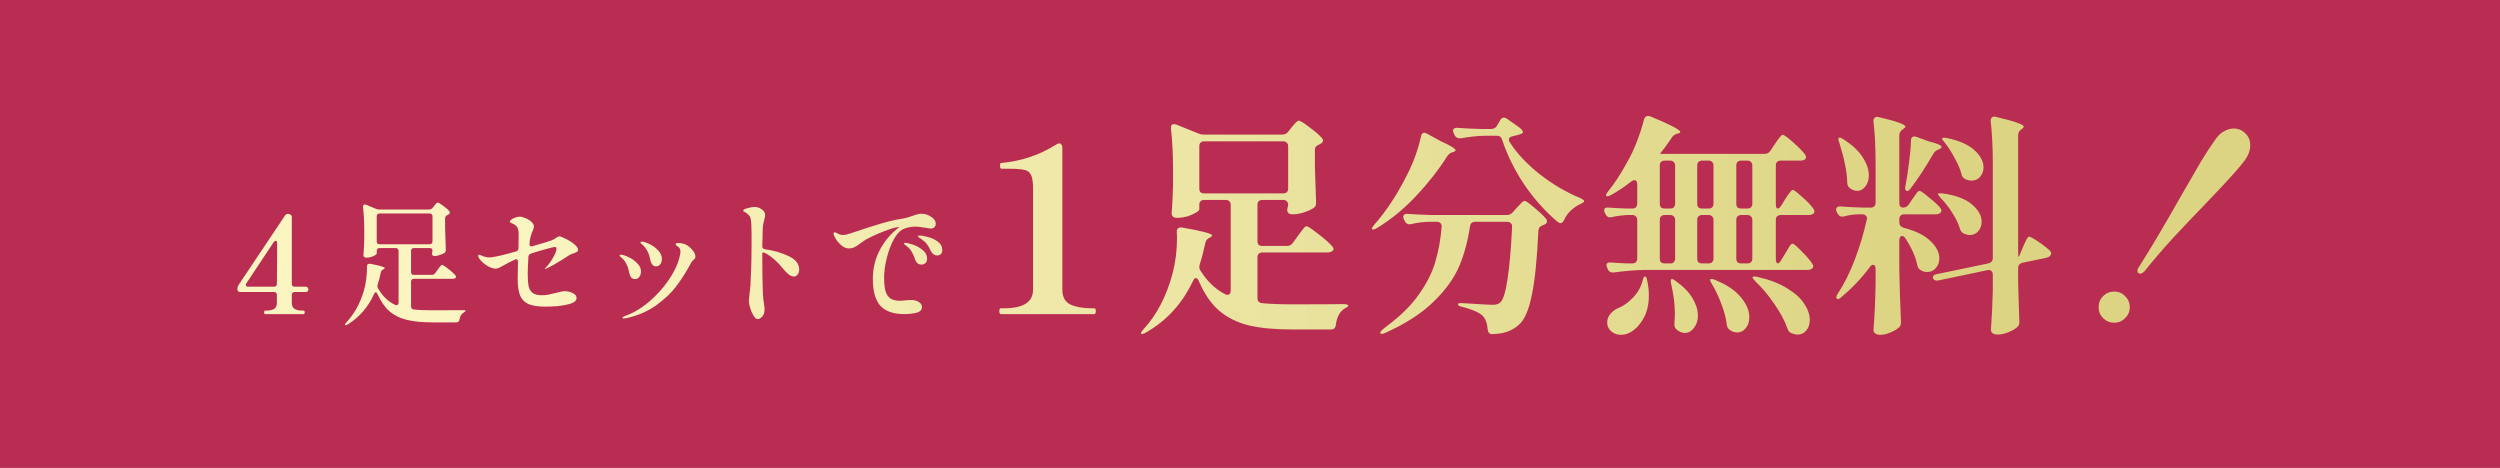 <svg xmlns="http://www.w3.org/2000/svg" fill="none" viewBox="0 0 390 73" height="73" width="390">
<rect fill="#B92D52" height="73" width="390"></rect>
<path fill="url(#paint0_linear_273_2457)" d="M47.66 44.725C47.802 44.725 47.907 44.761 47.978 44.831C48.063 44.902 48.105 45 48.105 45.127C48.105 45.41 47.957 45.551 47.66 45.551H45.967C45.826 45.551 45.714 45.593 45.629 45.678C45.558 45.748 45.523 45.854 45.523 45.995V47.201C45.523 47.695 45.671 48.027 45.967 48.196C46.264 48.365 46.645 48.45 47.11 48.45H47.343C47.47 48.45 47.533 48.542 47.533 48.725C47.533 48.908 47.47 49 47.343 49H41.375C41.262 49 41.206 48.908 41.206 48.725C41.206 48.542 41.262 48.45 41.375 48.45H41.629C42.081 48.45 42.454 48.365 42.751 48.196C43.047 48.027 43.195 47.695 43.195 47.201V45.995C43.195 45.854 43.153 45.748 43.068 45.678C42.998 45.593 42.892 45.551 42.751 45.551H37.481C37.34 45.551 37.227 45.515 37.143 45.445C37.072 45.36 37.037 45.254 37.037 45.127V45.022C37.037 44.838 37.093 44.655 37.206 44.471L44.465 33.615C44.62 33.403 44.81 33.325 45.036 33.382L45.121 33.403C45.389 33.474 45.523 33.636 45.523 33.89V44.281C45.523 44.422 45.558 44.535 45.629 44.619C45.714 44.69 45.826 44.725 45.967 44.725H47.66ZM43.237 37.953C43.237 37.699 43.153 37.572 42.983 37.572C42.885 37.572 42.786 37.643 42.687 37.784L38.434 44.196C38.377 44.267 38.349 44.351 38.349 44.45C38.349 44.633 38.476 44.725 38.73 44.725H42.751C42.892 44.725 42.998 44.69 43.068 44.619C43.153 44.535 43.195 44.422 43.195 44.281L43.237 37.953Z"></path>
<path fill="url(#paint1_linear_273_2457)" d="M67.363 42.884C67.589 42.884 67.765 42.792 67.892 42.609L68.252 42.101C68.308 42.016 68.393 41.904 68.506 41.762C68.619 41.607 68.71 41.494 68.781 41.424C68.852 41.353 68.915 41.318 68.971 41.318C69.084 41.318 69.402 41.523 69.924 41.932C70.446 42.341 70.813 42.672 71.024 42.926C71.095 43.025 71.13 43.11 71.13 43.18C71.13 43.251 71.095 43.321 71.024 43.392C70.911 43.462 70.763 43.498 70.58 43.498H64.57C64.428 43.498 64.316 43.54 64.231 43.625C64.16 43.695 64.125 43.801 64.125 43.942V47.794C64.125 48.076 64.259 48.238 64.527 48.281C65.261 48.365 66.277 48.407 67.575 48.407C69.733 48.407 71.271 48.401 72.188 48.386H72.336C72.534 48.386 72.633 48.422 72.633 48.492C72.633 48.535 72.583 48.591 72.484 48.661C72.4 48.718 72.336 48.76 72.294 48.788C71.955 49 71.751 49.36 71.68 49.868C71.61 50.15 71.454 50.291 71.215 50.291H67.469C65.889 50.291 64.57 50.164 63.511 49.91C62.453 49.67 61.543 49.226 60.781 48.577C60.034 47.928 59.399 47.018 58.877 45.847C58.792 45.678 58.707 45.593 58.623 45.593C58.524 45.593 58.439 45.678 58.369 45.847C57.438 47.893 56.076 49.473 54.284 50.587C54.045 50.742 53.896 50.778 53.84 50.693C53.826 50.679 53.819 50.658 53.819 50.63C53.819 50.545 53.896 50.425 54.052 50.27C55.265 48.986 56.168 47.349 56.761 45.36C56.916 44.838 57.036 44.26 57.12 43.625C57.205 42.99 57.247 42.39 57.247 41.826V41.551C57.247 41.24 57.416 41.106 57.755 41.149C59.265 41.431 60.02 41.657 60.02 41.826C60.02 41.868 59.963 41.925 59.85 41.995L59.766 42.038C59.568 42.136 59.448 42.291 59.406 42.503C59.265 43.223 59.102 43.836 58.919 44.344C58.891 44.485 58.877 44.577 58.877 44.619C58.877 44.732 58.905 44.845 58.961 44.958C59.639 46.171 60.535 47.039 61.649 47.561C61.706 47.589 61.776 47.603 61.861 47.603C61.959 47.603 62.037 47.568 62.093 47.498C62.15 47.413 62.178 47.314 62.178 47.201V39.138C62.178 38.997 62.136 38.891 62.051 38.821C61.981 38.736 61.875 38.694 61.734 38.694H59.215C59.074 38.694 58.961 38.736 58.877 38.821C58.806 38.891 58.771 38.997 58.771 39.138V39.54C58.771 39.653 58.587 39.794 58.221 39.964C57.854 40.119 57.494 40.196 57.141 40.196C56.986 40.196 56.873 40.154 56.803 40.069C56.732 39.985 56.697 39.886 56.697 39.773C56.753 39.152 56.796 38.362 56.824 37.403V36.006C56.824 34.652 56.761 33.424 56.633 32.324V32.239C56.633 32.013 56.725 31.901 56.909 31.901C56.993 31.901 57.064 31.915 57.12 31.943L58.644 32.578C58.799 32.648 58.975 32.684 59.173 32.684H66.94C67.165 32.684 67.349 32.599 67.49 32.43L67.702 32.154C67.744 32.112 67.807 32.035 67.892 31.922C67.977 31.809 68.047 31.731 68.104 31.689C68.174 31.633 68.238 31.604 68.294 31.604C68.407 31.604 68.682 31.767 69.12 32.091C69.557 32.401 69.881 32.684 70.093 32.938C70.15 32.994 70.178 33.065 70.178 33.149C70.178 33.248 70.121 33.34 70.008 33.424L69.797 33.551C69.557 33.664 69.437 33.826 69.437 34.038V35.562C69.479 37.043 69.515 38.165 69.543 38.927V39.032C69.543 39.23 69.472 39.371 69.331 39.456C69.134 39.583 68.88 39.696 68.569 39.794C68.273 39.893 68.012 39.942 67.786 39.942C67.631 39.942 67.518 39.886 67.448 39.773C67.405 39.703 67.384 39.639 67.384 39.583C67.384 39.526 67.398 39.442 67.427 39.329L67.469 39.117C67.469 38.835 67.321 38.694 67.024 38.694H64.57C64.428 38.694 64.316 38.736 64.231 38.821C64.16 38.891 64.125 38.997 64.125 39.138V42.44C64.125 42.581 64.16 42.694 64.231 42.778C64.316 42.849 64.428 42.884 64.57 42.884H67.363ZM59.215 33.297C59.074 33.297 58.961 33.34 58.877 33.424C58.806 33.495 58.771 33.601 58.771 33.742V37.657C58.771 37.798 58.806 37.911 58.877 37.995C58.961 38.066 59.074 38.101 59.215 38.101H67.024C67.165 38.101 67.271 38.066 67.342 37.995C67.427 37.911 67.469 37.798 67.469 37.657V33.742C67.469 33.601 67.427 33.495 67.342 33.424C67.271 33.34 67.165 33.297 67.024 33.297H59.215Z"></path>
<path fill="url(#paint2_linear_273_2457)" d="M85.013 41.932C85.013 41.889 85.083 41.798 85.224 41.657C85.591 41.276 85.944 40.782 86.283 40.175C86.635 39.569 86.812 39.117 86.812 38.821C86.812 38.623 86.727 38.525 86.558 38.525C86.431 38.525 85.986 38.63 85.224 38.842C84.463 39.039 83.658 39.279 82.812 39.562C82.586 39.632 82.459 39.801 82.431 40.069C82.36 41.24 82.325 42.136 82.325 42.757C82.325 43.533 82.367 44.147 82.452 44.598C82.537 45.036 82.734 45.388 83.045 45.656C83.369 45.924 83.863 46.059 84.526 46.059C84.865 46.059 85.189 46.03 85.499 45.974C85.824 45.903 86.254 45.804 86.79 45.678C87.397 45.508 87.827 45.424 88.081 45.424C88.533 45.424 88.956 45.522 89.351 45.72C89.746 45.917 89.944 46.171 89.944 46.482C89.944 46.947 89.499 47.279 88.611 47.476C88.215 47.589 87.686 47.681 87.023 47.752C86.36 47.808 85.704 47.836 85.055 47.836C83.898 47.836 83.009 47.695 82.389 47.413C81.782 47.117 81.359 46.665 81.119 46.059C80.879 45.452 80.759 44.605 80.759 43.519C80.759 42.997 80.773 42.115 80.801 40.874V40.81C80.801 40.655 80.759 40.549 80.674 40.493C80.604 40.422 80.512 40.415 80.399 40.471L79.976 40.662C79.581 40.845 79.172 41.057 78.749 41.297C78.354 41.523 78.05 41.685 77.839 41.784C77.641 41.868 77.465 41.911 77.309 41.911C76.985 41.911 76.604 41.791 76.167 41.551C75.743 41.311 75.377 41.029 75.066 40.704C74.756 40.38 74.601 40.105 74.601 39.879C74.601 39.78 74.643 39.731 74.728 39.731C74.77 39.731 74.841 39.752 74.939 39.794C75.038 39.837 75.123 39.872 75.193 39.9C75.546 40.069 75.941 40.154 76.378 40.154C76.66 40.154 77.211 40.062 78.029 39.879C78.862 39.681 79.687 39.463 80.505 39.223C80.731 39.166 80.858 39.004 80.886 38.736C80.9 38.101 80.907 37.276 80.907 36.26C80.879 35.964 80.823 35.724 80.738 35.541C80.653 35.357 80.484 35.181 80.23 35.011C80.117 34.941 79.997 34.885 79.87 34.842C79.757 34.786 79.673 34.743 79.616 34.715C79.56 34.673 79.532 34.623 79.532 34.567C79.532 34.426 79.708 34.264 80.061 34.08C80.427 33.897 80.773 33.805 81.098 33.805C81.338 33.805 81.634 33.883 81.987 34.038C82.339 34.179 82.643 34.37 82.897 34.609C83.165 34.849 83.299 35.096 83.299 35.35C83.299 35.505 83.221 35.752 83.066 36.091C83.038 36.161 82.981 36.302 82.897 36.514C82.826 36.726 82.763 36.951 82.706 37.191C82.65 37.487 82.614 37.756 82.6 37.995V38.08C82.6 38.193 82.621 38.285 82.664 38.355C82.72 38.412 82.798 38.44 82.897 38.44C82.939 38.44 83.002 38.426 83.087 38.398C84.865 37.89 85.859 37.586 86.071 37.487C86.339 37.375 86.565 37.248 86.748 37.107C86.776 37.093 86.847 37.05 86.96 36.98C87.073 36.909 87.186 36.874 87.298 36.874C87.411 36.874 87.715 36.994 88.208 37.234C88.716 37.473 89.168 37.756 89.563 38.08C89.972 38.405 90.177 38.708 90.177 38.99C90.177 39.117 90.12 39.216 90.007 39.286C89.894 39.357 89.746 39.428 89.563 39.498C89.379 39.554 89.245 39.597 89.161 39.625C88.935 39.724 88.667 39.879 88.356 40.091C88.074 40.288 87.835 40.443 87.637 40.556C86.635 41.177 85.88 41.6 85.373 41.826C85.189 41.925 85.083 41.974 85.055 41.974C85.027 41.974 85.013 41.96 85.013 41.932Z"></path>
<path fill="url(#paint3_linear_273_2457)" d="M102.324 41.551C102.098 41.551 101.908 41.452 101.753 41.255C101.597 41.057 101.492 40.817 101.435 40.535C101.294 39.632 100.927 38.877 100.335 38.271C100.292 38.214 100.179 38.115 99.996 37.974C99.94 37.89 99.911 37.84 99.911 37.826C99.911 37.742 99.982 37.699 100.123 37.699C100.419 37.699 100.821 37.826 101.329 38.08C101.837 38.32 102.282 38.644 102.663 39.054C103.058 39.463 103.255 39.907 103.255 40.387C103.255 40.74 103.17 41.022 103.001 41.233C102.832 41.445 102.606 41.551 102.324 41.551ZM97.329 49.677C97.174 49.677 97.097 49.642 97.097 49.572C97.097 49.487 97.231 49.395 97.499 49.296C98.754 48.859 99.989 48.132 101.202 47.117C102.416 46.087 103.446 44.951 104.292 43.709C105.153 42.454 105.717 41.283 105.985 40.196C106.098 39.745 106.154 39.434 106.154 39.265C106.154 38.941 106.042 38.687 105.816 38.503C105.745 38.447 105.654 38.383 105.541 38.313C105.442 38.228 105.393 38.158 105.393 38.101C105.393 37.974 105.527 37.911 105.795 37.911C106.161 37.911 106.514 37.974 106.853 38.101C107.206 38.228 107.565 38.496 107.932 38.905C108.299 39.3 108.482 39.674 108.482 40.027C108.482 40.14 108.461 40.232 108.419 40.302C108.377 40.359 108.299 40.443 108.186 40.556C108.045 40.669 107.946 40.775 107.89 40.874C107.749 41.099 107.622 41.325 107.509 41.551C106.888 42.665 106.211 43.709 105.477 44.683C104.758 45.642 103.742 46.609 102.43 47.582C101.118 48.542 99.545 49.226 97.71 49.635L97.329 49.677ZM99.044 43.54C98.79 43.54 98.585 43.441 98.43 43.244C98.289 43.032 98.19 42.771 98.134 42.461C98.049 41.981 97.908 41.551 97.71 41.17C97.527 40.775 97.245 40.422 96.864 40.112C96.723 40.013 96.652 39.928 96.652 39.858C96.652 39.773 96.723 39.731 96.864 39.731C97.118 39.731 97.499 39.851 98.007 40.091C98.529 40.316 98.987 40.634 99.382 41.043C99.791 41.438 99.996 41.875 99.996 42.355C99.996 42.651 99.911 42.926 99.742 43.18C99.587 43.42 99.354 43.54 99.044 43.54Z"></path>
<path fill="url(#paint4_linear_273_2457)" d="M118.916 38.398C118.916 38.68 119.057 38.842 119.339 38.884C120.792 39.096 122.041 39.463 123.085 39.985C124.143 40.493 124.672 41.184 124.672 42.059C124.672 42.369 124.587 42.63 124.418 42.842C124.263 43.039 124.065 43.138 123.825 43.138C123.388 43.138 122.859 42.764 122.238 42.016C121.307 40.845 120.376 40.013 119.445 39.519C119.289 39.434 119.17 39.392 119.085 39.392C118.972 39.392 118.916 39.442 118.916 39.54C118.916 41.078 118.923 42.228 118.937 42.99C118.965 44.88 119.014 46.122 119.085 46.715C119.212 47.533 119.275 48.055 119.275 48.281C119.275 48.591 119.219 48.859 119.106 49.085C118.993 49.31 118.852 49.48 118.683 49.593C118.513 49.72 118.365 49.783 118.238 49.783C117.999 49.783 117.766 49.6 117.54 49.233C117.328 48.88 117.152 48.471 117.011 48.005C116.884 47.54 116.82 47.187 116.82 46.947C116.82 46.849 116.849 46.545 116.905 46.037C116.99 45.304 117.046 44.796 117.074 44.514C117.103 44.09 117.124 43.533 117.138 42.842C117.166 42.136 117.187 41.621 117.201 41.297L117.223 40.281C117.237 39.844 117.244 39.209 117.244 38.376V36.683C117.244 35.512 117.208 34.722 117.138 34.313C117.096 34.003 116.997 33.763 116.842 33.594C116.701 33.424 116.496 33.255 116.228 33.086C116.186 33.072 116.122 33.043 116.037 33.001C115.967 32.959 115.932 32.916 115.932 32.874C115.932 32.719 116.157 32.585 116.609 32.472C117.074 32.345 117.448 32.282 117.73 32.282C118.238 32.282 118.69 32.479 119.085 32.874C119.268 33.057 119.36 33.283 119.36 33.551C119.36 33.735 119.325 33.946 119.254 34.186C119.141 34.539 119.064 34.906 119.021 35.287C118.979 35.653 118.958 36.218 118.958 36.98L118.916 38.398Z"></path>
<path fill="url(#paint5_linear_273_2457)" d="M143.761 33.34C144.283 33.34 144.784 33.502 145.263 33.826C145.743 34.137 145.983 34.489 145.983 34.885C145.983 35.11 145.912 35.294 145.771 35.435C145.63 35.576 145.454 35.646 145.242 35.646C145.059 35.646 144.727 35.604 144.247 35.519C143.683 35.407 143.21 35.35 142.83 35.35C142.279 35.35 141.708 35.449 141.115 35.646C140.495 35.872 139.937 36.429 139.443 37.318C138.964 38.193 138.59 39.195 138.322 40.323C138.054 41.438 137.92 42.433 137.92 43.307C137.92 44.224 137.997 44.944 138.153 45.466C138.322 45.988 138.59 46.362 138.957 46.587C139.324 46.813 139.824 46.926 140.459 46.926L141.031 46.884C141.454 46.827 141.793 46.799 142.047 46.799C142.597 46.799 143.027 46.905 143.337 47.117C143.662 47.314 143.824 47.568 143.824 47.879C143.824 48.344 143.535 48.647 142.957 48.788C142.378 48.93 141.764 49 141.115 49C139.352 49 138.082 48.556 137.306 47.667C136.544 46.778 136.163 45.402 136.163 43.54C136.163 41.946 136.495 40.493 137.158 39.181C137.821 37.868 138.682 36.768 139.74 35.879C139.895 35.752 140.029 35.639 140.142 35.541C140.255 35.428 140.297 35.378 140.269 35.392L140.121 35.414C139.599 35.484 138.851 35.71 137.877 36.091C136.918 36.458 135.966 36.895 135.02 37.403C134.724 37.6 134.449 37.791 134.195 37.974C133.857 38.242 133.553 38.44 133.285 38.567C133.031 38.694 132.742 38.757 132.417 38.757C131.994 38.757 131.571 38.567 131.148 38.186C130.724 37.791 130.414 37.382 130.217 36.959L130.047 36.578V36.429C130.047 36.302 130.104 36.239 130.217 36.239C130.287 36.239 130.372 36.267 130.47 36.324C130.668 36.422 130.844 36.507 131 36.578C131.155 36.634 131.331 36.662 131.529 36.662C131.641 36.662 131.783 36.648 131.952 36.62C132.037 36.606 132.234 36.549 132.544 36.451C132.869 36.338 133.165 36.239 133.433 36.154C134.886 35.66 136.234 35.23 137.475 34.863C138.731 34.496 139.888 34.236 140.946 34.08C141.256 34.038 141.722 33.904 142.343 33.678C142.583 33.594 142.822 33.516 143.062 33.445C143.316 33.375 143.549 33.34 143.761 33.34ZM146.152 39.858C145.983 39.858 145.813 39.801 145.644 39.688C145.475 39.562 145.334 39.392 145.221 39.181C145.009 38.715 144.805 38.355 144.607 38.101C144.424 37.847 144.128 37.572 143.718 37.276C143.662 37.234 143.556 37.17 143.401 37.085C143.26 37.001 143.189 36.923 143.189 36.853C143.189 36.782 143.295 36.747 143.507 36.747C143.803 36.747 144.226 36.824 144.777 36.98C145.341 37.121 145.849 37.361 146.3 37.699C146.766 38.038 146.999 38.475 146.999 39.011C146.999 39.307 146.914 39.526 146.745 39.667C146.575 39.794 146.378 39.858 146.152 39.858ZM143.74 41.276C143.542 41.276 143.352 41.219 143.168 41.106C142.999 40.979 142.872 40.796 142.787 40.556C142.632 40.077 142.456 39.667 142.258 39.329C142.075 38.99 141.807 38.68 141.454 38.398C141.412 38.369 141.327 38.313 141.2 38.228C141.087 38.13 141.031 38.045 141.031 37.974C141.031 37.946 141.045 37.925 141.073 37.911C141.115 37.883 141.158 37.868 141.2 37.868C141.412 37.868 141.8 37.96 142.364 38.144C142.928 38.327 143.443 38.609 143.909 38.99C144.389 39.357 144.628 39.815 144.628 40.366C144.628 40.676 144.537 40.909 144.353 41.064C144.17 41.205 143.965 41.276 143.74 41.276Z"></path>
<path fill="url(#paint6_linear_273_2457)" d="M156.147 49C155.978 49 155.893 48.843 155.893 48.529C155.893 48.238 155.978 48.093 156.147 48.093H156.619C159.642 48.093 161.153 47.126 161.153 45.191V29.337C161.153 28.369 161.045 27.68 160.827 27.269C160.633 26.858 160.295 26.604 159.811 26.507C159.352 26.386 158.566 26.326 157.453 26.326H156.256C156.087 26.326 156.002 26.169 156.002 25.854C156.002 25.709 156.014 25.6 156.038 25.527C156.062 25.455 156.135 25.419 156.256 25.419C159.376 25.128 162.23 24.161 164.818 22.516C164.987 22.42 165.144 22.371 165.289 22.371C165.41 22.371 165.507 22.432 165.58 22.553C165.676 22.649 165.725 22.794 165.725 22.988V45.191C165.725 46.328 166.148 47.102 166.994 47.513C167.865 47.9 168.953 48.093 170.26 48.093H170.695C170.864 48.093 170.949 48.238 170.949 48.529C170.949 48.843 170.864 49 170.695 49H156.147Z"></path>
<path fill="url(#paint7_linear_273_2457)" d="M200.77 38.37C201.157 38.37 201.46 38.213 201.677 37.899L202.439 36.847C202.56 36.677 202.729 36.447 202.947 36.157C203.165 35.867 203.334 35.649 203.455 35.504C203.6 35.359 203.721 35.287 203.818 35.287C204.011 35.287 204.616 35.686 205.632 36.484C206.672 37.282 207.397 37.923 207.808 38.407C207.953 38.552 208.026 38.697 208.026 38.842C208.026 38.987 207.953 39.096 207.808 39.169C207.639 39.314 207.385 39.386 207.047 39.386H196.925C196.683 39.386 196.489 39.459 196.344 39.604C196.223 39.725 196.163 39.906 196.163 40.148V46.497C196.163 46.981 196.405 47.247 196.888 47.295C198.098 47.416 199.682 47.476 201.641 47.476C205.366 47.476 208.014 47.464 209.586 47.44C209.828 47.44 210.009 47.464 210.13 47.513C210.275 47.561 210.348 47.609 210.348 47.658C210.348 47.73 210.275 47.815 210.13 47.912C209.985 47.984 209.864 48.057 209.767 48.129C209.405 48.347 209.102 48.674 208.86 49.109C208.619 49.569 208.461 50.089 208.389 50.669C208.34 51.153 208.087 51.395 207.627 51.395H201.423C198.763 51.395 196.538 51.177 194.748 50.742C192.982 50.306 191.459 49.544 190.177 48.456C188.919 47.367 187.867 45.832 187.02 43.849C186.875 43.534 186.718 43.377 186.549 43.377C186.404 43.377 186.259 43.522 186.113 43.812C184.469 47.319 182.026 50.004 178.785 51.866C178.35 52.108 178.096 52.169 178.023 52.047L177.987 51.975C177.987 51.878 178.12 51.673 178.386 51.358C180.466 49.109 181.978 46.207 182.921 42.651C183.38 40.886 183.61 39.072 183.61 37.209C183.61 36.75 183.598 36.423 183.574 36.23V36.157C183.574 35.891 183.647 35.71 183.792 35.613C183.961 35.492 184.179 35.456 184.445 35.504C187.54 36.036 189.088 36.447 189.088 36.738C189.088 36.81 188.992 36.907 188.798 37.028L188.653 37.101C188.314 37.27 188.109 37.536 188.036 37.899C187.722 39.326 187.432 40.426 187.166 41.2L187.093 41.635C187.093 41.877 187.153 42.071 187.274 42.216C188.314 43.885 189.584 45.106 191.084 45.88C191.229 45.953 191.362 45.989 191.483 45.989C191.821 45.989 191.991 45.759 191.991 45.3V31.949C191.991 31.707 191.918 31.526 191.773 31.405C191.652 31.26 191.471 31.187 191.229 31.187H187.855C187.613 31.187 187.42 31.26 187.274 31.405C187.153 31.526 187.093 31.707 187.093 31.949V32.638C187.093 32.783 186.912 32.965 186.549 33.182C186.186 33.4 185.739 33.594 185.207 33.763C184.674 33.908 184.142 33.981 183.61 33.981C183.32 33.981 183.102 33.908 182.957 33.763C182.836 33.618 182.776 33.449 182.776 33.255C182.873 32.142 182.945 30.715 182.993 28.974V26.471C182.993 24.101 182.885 21.96 182.667 20.049V19.904C182.667 19.541 182.824 19.36 183.139 19.36C183.187 19.36 183.308 19.384 183.501 19.433L186.912 20.811C187.178 20.932 187.48 20.993 187.819 20.993H200.008C200.395 20.993 200.71 20.848 200.952 20.557L201.46 19.904C201.532 19.808 201.653 19.662 201.822 19.469C202.016 19.251 202.173 19.094 202.294 18.997C202.415 18.876 202.524 18.816 202.62 18.816C202.814 18.816 203.358 19.154 204.253 19.832C205.148 20.485 205.801 21.053 206.212 21.537C206.333 21.658 206.393 21.779 206.393 21.9C206.393 22.093 206.297 22.25 206.103 22.371L205.777 22.553C205.559 22.649 205.39 22.758 205.269 22.879C205.172 23 205.124 23.169 205.124 23.387V25.927C205.196 28.321 205.257 30.183 205.305 31.514V31.695C205.305 32.034 205.184 32.275 204.942 32.421C204.555 32.687 204.035 32.928 203.382 33.146C202.753 33.34 202.173 33.436 201.641 33.436C201.278 33.436 201.036 33.34 200.915 33.146C200.843 33.025 200.807 32.904 200.807 32.783C200.807 32.687 200.831 32.541 200.879 32.348L200.952 31.949C200.952 31.707 200.879 31.526 200.734 31.405C200.613 31.26 200.432 31.187 200.19 31.187H196.925C196.683 31.187 196.489 31.26 196.344 31.405C196.223 31.526 196.163 31.707 196.163 31.949V37.608C196.163 37.85 196.223 38.044 196.344 38.189C196.489 38.31 196.683 38.37 196.925 38.37H200.77ZM187.855 22.045C187.613 22.045 187.42 22.117 187.274 22.262C187.153 22.383 187.093 22.565 187.093 22.807V29.409C187.093 29.651 187.153 29.845 187.274 29.99C187.42 30.111 187.613 30.171 187.855 30.171H200.19C200.432 30.171 200.613 30.111 200.734 29.99C200.879 29.845 200.952 29.651 200.952 29.409V22.807C200.952 22.565 200.879 22.383 200.734 22.262C200.613 22.117 200.432 22.045 200.19 22.045H187.855Z"></path>
<path fill="url(#paint8_linear_273_2457)" d="M235.997 21.247C235.586 21.319 235.38 21.501 235.38 21.791C235.38 21.936 235.429 22.069 235.526 22.19C236.614 23.907 238.15 25.552 240.133 27.124C242.116 28.696 244.245 29.954 246.518 30.897C246.687 30.969 246.833 31.054 246.953 31.151C247.074 31.223 247.135 31.296 247.135 31.369C247.111 31.514 246.905 31.671 246.518 31.84C245.962 32.106 245.454 32.457 244.994 32.892C244.559 33.328 244.22 33.811 243.979 34.343C243.833 34.658 243.652 34.815 243.434 34.815C243.313 34.815 243.156 34.742 242.963 34.597C241.052 32.977 239.335 31.054 237.811 28.829C236.312 26.604 235.151 24.258 234.328 21.791C234.207 21.38 233.929 21.174 233.494 21.174H231.68C230.495 21.198 229.237 21.331 227.907 21.573H227.689C227.351 21.573 227.097 21.416 226.927 21.102L226.782 20.811C226.71 20.666 226.673 20.521 226.673 20.376C226.673 20.231 226.734 20.122 226.855 20.049C226.976 19.953 227.145 19.916 227.363 19.941C228.161 20.013 229.37 20.074 230.991 20.122H232.587C233.022 20.122 233.337 19.953 233.53 19.614L234.038 18.743C234.183 18.477 234.377 18.344 234.619 18.344C234.764 18.344 234.921 18.405 235.09 18.526L237.086 19.941C237.303 20.11 237.448 20.279 237.521 20.448C237.618 20.618 237.593 20.739 237.448 20.811C237.11 20.981 236.626 21.126 235.997 21.247ZM221.667 21.319C221.74 20.908 221.921 20.702 222.211 20.702C222.284 20.702 222.417 20.751 222.61 20.848L224.787 22.045C226.311 22.722 227.073 23.194 227.073 23.46C227.073 23.556 226.952 23.641 226.71 23.714L226.565 23.75C226.25 23.847 225.984 24.052 225.767 24.367C224.46 26.447 222.864 28.49 220.978 30.498C219.115 32.505 217.06 34.198 214.81 35.577C214.617 35.698 214.447 35.77 214.302 35.794C214.181 35.819 214.097 35.807 214.048 35.758L214.012 35.686C214.012 35.565 214.133 35.359 214.375 35.069C216.261 32.941 217.991 30.304 219.563 27.16C220.53 25.249 221.232 23.302 221.667 21.319ZM224.896 35.287C224.896 35.069 224.823 34.9 224.678 34.779C224.557 34.658 224.376 34.597 224.134 34.597H222.973C221.981 34.621 221.038 34.742 220.143 34.96L219.926 34.996C219.587 34.996 219.333 34.839 219.164 34.525L219.019 34.234C218.946 34.089 218.91 33.944 218.91 33.799C218.91 33.654 218.97 33.545 219.091 33.473C219.212 33.376 219.381 33.34 219.599 33.364C220.421 33.436 221.667 33.497 223.336 33.545H235.054C235.417 33.545 235.719 33.412 235.961 33.146L236.578 32.457C236.723 32.312 236.928 32.094 237.194 31.804C237.485 31.489 237.702 31.332 237.847 31.332C238.017 31.332 238.5 31.671 239.299 32.348C240.121 33.025 240.75 33.618 241.185 34.126C241.282 34.247 241.33 34.38 241.33 34.525C241.33 34.718 241.221 34.875 241.004 34.996C240.931 35.045 240.822 35.093 240.677 35.142C240.46 35.214 240.29 35.323 240.169 35.468C240.073 35.589 240.012 35.758 239.988 35.976C239.794 40.305 239.456 43.643 238.972 45.989C238.513 48.335 237.835 49.895 236.94 50.669C236.433 51.129 235.852 51.479 235.199 51.721C234.546 51.963 233.76 52.096 232.841 52.12H232.768C232.357 52.12 232.127 51.878 232.079 51.395C232.007 50.427 231.74 49.714 231.281 49.254C231.015 48.988 230.592 48.734 230.011 48.492C229.455 48.25 228.826 48.045 228.125 47.875C227.665 47.779 227.435 47.646 227.435 47.476C227.435 47.307 227.701 47.247 228.233 47.295C230.894 47.464 232.406 47.549 232.768 47.549C233.083 47.549 233.325 47.525 233.494 47.476C233.687 47.428 233.869 47.331 234.038 47.186C234.498 46.775 234.873 45.578 235.163 43.594C235.477 41.611 235.719 38.878 235.888 35.395V35.323C235.888 35.105 235.816 34.936 235.671 34.815C235.526 34.67 235.344 34.597 235.127 34.597H230.156C229.673 34.597 229.394 34.827 229.322 35.287C229.007 37.512 228.451 39.58 227.653 41.49C226.855 43.377 225.525 45.227 223.662 47.041C221.824 48.855 219.321 50.475 216.153 51.902C215.717 52.12 215.439 52.144 215.318 51.975C215.221 51.83 215.56 51.467 216.334 50.887C218.511 49.266 220.204 47.585 221.413 45.844C222.647 44.078 223.493 42.361 223.953 40.692C224.436 39.023 224.751 37.246 224.896 35.359V35.287Z"></path>
<path fill="url(#paint9_linear_273_2457)" d="M277.319 32.529C277.488 32.529 277.682 32.36 277.9 32.022L278.48 31.078C278.601 30.909 278.746 30.691 278.915 30.425C279.109 30.159 279.254 29.966 279.351 29.845C279.472 29.7 279.58 29.627 279.677 29.627C279.847 29.627 280.33 29.99 281.128 30.715C281.951 31.441 282.531 32.046 282.87 32.529C282.991 32.699 283.051 32.844 283.051 32.965C283.051 33.11 282.979 33.243 282.833 33.364C282.64 33.485 282.41 33.545 282.144 33.545H277.791C277.549 33.545 277.355 33.618 277.21 33.763C277.089 33.884 277.029 34.065 277.029 34.307V40.329C277.029 40.547 277.053 40.728 277.101 40.874C277.174 41.019 277.247 41.091 277.319 41.091C277.488 41.091 277.67 40.922 277.863 40.583L278.48 39.568C278.577 39.422 278.71 39.205 278.879 38.914C279.048 38.6 279.193 38.37 279.314 38.225C279.435 38.08 279.544 38.008 279.641 38.008C279.81 38.008 280.27 38.395 281.02 39.169C281.793 39.942 282.35 40.583 282.688 41.091C282.809 41.261 282.87 41.406 282.87 41.527C282.87 41.672 282.797 41.805 282.652 41.926C282.459 42.047 282.229 42.107 281.963 42.107H256.567C255.092 42.131 253.496 42.264 251.779 42.506H251.561C251.222 42.506 250.98 42.349 250.835 42.035L250.727 41.781C250.654 41.587 250.618 41.442 250.618 41.345C250.618 41.055 250.847 40.922 251.307 40.946C251.863 40.995 252.673 41.043 253.738 41.091H254.645C254.887 41.091 255.068 41.031 255.189 40.91C255.334 40.765 255.407 40.571 255.407 40.329V34.307C255.407 34.065 255.334 33.884 255.189 33.763C255.068 33.618 254.887 33.545 254.645 33.545H253.701C252.927 33.594 252.178 33.702 251.452 33.872C251.38 33.896 251.283 33.908 251.162 33.908C250.872 33.908 250.642 33.751 250.473 33.436L250.364 33.219C250.291 33.074 250.255 32.928 250.255 32.783C250.255 32.469 250.485 32.336 250.944 32.384C251.525 32.433 252.42 32.481 253.629 32.529H254.645C254.887 32.529 255.068 32.469 255.189 32.348C255.334 32.203 255.407 32.009 255.407 31.767V28.756C255.407 28.321 255.261 28.103 254.971 28.103C254.826 28.103 254.657 28.176 254.463 28.321C253.351 29.192 252.299 29.893 251.307 30.425C250.92 30.619 250.678 30.667 250.581 30.57C250.557 30.546 250.545 30.51 250.545 30.462C250.545 30.341 250.654 30.135 250.872 29.845C251.912 28.563 252.903 27.039 253.847 25.274C254.379 24.379 254.887 23.302 255.37 22.045C255.854 20.787 256.217 19.65 256.459 18.634C256.58 18.272 256.785 18.09 257.075 18.09C257.245 18.09 257.378 18.114 257.474 18.163C260.57 19.445 262.118 20.255 262.118 20.594C262.118 20.666 262.07 20.727 261.973 20.775C261.876 20.799 261.816 20.811 261.792 20.811L261.574 20.884C261.235 20.981 260.969 21.186 260.776 21.501C260.558 21.839 260.147 22.42 259.542 23.242C259.131 23.726 258.962 23.968 259.034 23.968L259.071 24.004H275.287C275.674 24.004 275.977 23.834 276.194 23.496L276.847 22.516C276.993 22.323 277.15 22.093 277.319 21.827C277.513 21.561 277.67 21.367 277.791 21.247C277.912 21.102 278.02 21.029 278.117 21.029C278.311 21.029 278.843 21.416 279.713 22.19C280.584 22.964 281.201 23.593 281.564 24.076C281.685 24.246 281.745 24.391 281.745 24.512C281.745 24.633 281.685 24.754 281.564 24.875C281.37 24.995 281.14 25.056 280.874 25.056H277.791C277.549 25.056 277.355 25.128 277.21 25.274C277.089 25.395 277.029 25.576 277.029 25.818V31.767C277.029 32.275 277.126 32.529 277.319 32.529ZM261.32 25.818C261.32 25.576 261.247 25.395 261.102 25.274C260.981 25.128 260.8 25.056 260.558 25.056H259.687C259.446 25.056 259.252 25.128 259.107 25.274C258.986 25.395 258.926 25.576 258.926 25.818V31.767C258.926 32.009 258.986 32.203 259.107 32.348C259.252 32.469 259.446 32.529 259.687 32.529H260.558C260.8 32.529 260.981 32.469 261.102 32.348C261.247 32.203 261.32 32.009 261.32 31.767V25.818ZM266.544 32.529C266.786 32.529 266.967 32.469 267.088 32.348C267.233 32.203 267.306 32.009 267.306 31.767V25.818C267.306 25.576 267.233 25.395 267.088 25.274C266.967 25.128 266.786 25.056 266.544 25.056H265.528C265.287 25.056 265.093 25.128 264.948 25.274C264.827 25.395 264.767 25.576 264.767 25.818V31.767C264.767 32.009 264.827 32.203 264.948 32.348C265.093 32.469 265.287 32.529 265.528 32.529H266.544ZM272.603 32.529C272.845 32.529 273.026 32.469 273.147 32.348C273.292 32.203 273.365 32.009 273.365 31.767V25.818C273.365 25.576 273.292 25.395 273.147 25.274C273.026 25.128 272.845 25.056 272.603 25.056H271.623C271.381 25.056 271.188 25.128 271.043 25.274C270.922 25.395 270.861 25.576 270.861 25.818V31.767C270.861 32.009 270.922 32.203 271.043 32.348C271.188 32.469 271.381 32.529 271.623 32.529H272.603ZM261.32 34.307C261.32 34.065 261.247 33.884 261.102 33.763C260.981 33.618 260.8 33.545 260.558 33.545H259.687C259.446 33.545 259.252 33.618 259.107 33.763C258.986 33.884 258.926 34.065 258.926 34.307V40.329C258.926 40.571 258.986 40.765 259.107 40.91C259.252 41.031 259.446 41.091 259.687 41.091H260.558C260.8 41.091 260.981 41.031 261.102 40.91C261.247 40.765 261.32 40.571 261.32 40.329V34.307ZM266.544 41.091C266.786 41.091 266.967 41.031 267.088 40.91C267.233 40.765 267.306 40.571 267.306 40.329V34.307C267.306 34.065 267.233 33.884 267.088 33.763C266.967 33.618 266.786 33.545 266.544 33.545H265.528C265.287 33.545 265.093 33.618 264.948 33.763C264.827 33.884 264.767 34.065 264.767 34.307V40.329C264.767 40.571 264.827 40.765 264.948 40.91C265.093 41.031 265.287 41.091 265.528 41.091H266.544ZM270.861 40.329C270.861 40.571 270.922 40.765 271.043 40.91C271.188 41.031 271.381 41.091 271.623 41.091H272.603C272.845 41.091 273.026 41.031 273.147 40.91C273.292 40.765 273.365 40.571 273.365 40.329V34.307C273.365 34.065 273.292 33.884 273.147 33.763C273.026 33.618 272.845 33.545 272.603 33.545H271.623C271.381 33.545 271.188 33.618 271.043 33.763C270.922 33.884 270.861 34.065 270.861 34.307V40.329ZM273.873 43.921C273.461 43.51 273.316 43.268 273.437 43.195C273.534 43.147 273.619 43.123 273.691 43.123L274.163 43.195C276.073 43.631 277.633 44.235 278.843 45.009C280.076 45.759 280.959 46.569 281.491 47.44C282.047 48.287 282.326 49.109 282.326 49.907C282.326 50.584 282.144 51.129 281.781 51.54C281.443 51.975 280.995 52.193 280.439 52.193C280.149 52.193 279.822 52.12 279.46 51.975C279.169 51.854 278.964 51.612 278.843 51.249C278.407 50.016 277.73 48.746 276.811 47.44C275.916 46.11 274.937 44.937 273.873 43.921ZM256.241 43.812C256.338 43.353 256.459 43.123 256.604 43.123C256.773 43.123 256.894 43.341 256.967 43.776C257.136 44.55 257.22 45.324 257.22 46.098C257.22 47.525 256.93 48.734 256.35 49.726C255.769 50.742 255.056 51.467 254.209 51.902C253.774 52.12 253.327 52.229 252.867 52.229C252.383 52.229 251.96 52.108 251.597 51.866C251.234 51.648 250.968 51.322 250.799 50.887C250.751 50.742 250.727 50.536 250.727 50.27C250.727 49.81 250.872 49.399 251.162 49.036C251.452 48.674 251.827 48.371 252.287 48.129C253.133 47.815 253.931 47.271 254.681 46.497C255.455 45.723 255.975 44.828 256.241 43.812ZM267.052 44.284C266.786 43.873 266.713 43.631 266.834 43.558C266.859 43.534 266.907 43.522 266.98 43.522C267.149 43.522 267.342 43.57 267.56 43.667C269.398 44.417 270.74 45.324 271.587 46.388C272.458 47.428 272.893 48.456 272.893 49.472C272.893 50.173 272.712 50.742 272.349 51.177C271.986 51.636 271.539 51.866 271.007 51.866C270.595 51.866 270.208 51.733 269.846 51.467C269.555 51.274 269.398 50.983 269.374 50.596C269.253 49.605 268.975 48.553 268.54 47.44C268.128 46.328 267.633 45.275 267.052 44.284ZM260.631 43.849C260.631 43.679 260.667 43.582 260.74 43.558L260.848 43.522C260.945 43.522 261.139 43.631 261.429 43.849C262.614 44.695 263.485 45.59 264.041 46.533C264.597 47.476 264.875 48.371 264.875 49.218C264.875 49.992 264.67 50.633 264.259 51.141C263.872 51.673 263.4 51.939 262.844 51.939C262.384 51.939 261.949 51.757 261.538 51.395C261.32 51.201 261.211 50.947 261.211 50.633C261.211 50.27 261.223 50.004 261.247 49.834L261.284 48.964C261.284 47.537 261.09 45.989 260.703 44.32L260.631 43.849Z"></path>
<path fill="url(#paint10_linear_273_2457)" d="M314.904 40.075C314.928 40.075 315.013 39.906 315.158 39.568L315.593 38.515C315.666 38.37 315.763 38.153 315.884 37.862C316.029 37.548 316.15 37.318 316.247 37.173C316.343 37.004 316.44 36.919 316.537 36.919C316.682 36.919 317.045 37.101 317.625 37.463C318.206 37.826 318.738 38.213 319.221 38.624C319.729 39.011 319.983 39.289 319.983 39.459C319.983 39.652 319.911 39.822 319.766 39.967C319.62 40.087 319.439 40.172 319.221 40.221L315.521 40.982C315.061 41.103 314.832 41.382 314.832 41.817V44.356C314.904 46.823 314.965 48.722 315.013 50.052V50.27C315.013 50.56 314.928 50.79 314.759 50.959C314.445 51.274 313.985 51.552 313.38 51.794C312.776 52.06 312.195 52.193 311.639 52.193C311.276 52.193 311.01 52.12 310.841 51.975C310.672 51.83 310.587 51.661 310.587 51.467C310.732 49.435 310.829 47.404 310.877 45.372V42.833C310.877 42.567 310.793 42.373 310.623 42.252C310.478 42.131 310.285 42.095 310.043 42.143L302.424 43.74C302.352 43.764 302.267 43.776 302.17 43.776C301.88 43.776 301.674 43.655 301.553 43.413L301.517 43.268C301.517 43.147 301.578 43.038 301.699 42.941C301.82 42.845 301.977 42.784 302.17 42.76L310.188 41.091C310.647 40.97 310.877 40.692 310.877 40.257V25.455C310.877 23.012 310.768 20.835 310.551 18.925V18.78C310.551 18.562 310.623 18.405 310.768 18.308C310.913 18.187 311.119 18.163 311.385 18.235C313.006 18.622 314.13 18.937 314.759 19.179C315.388 19.396 315.702 19.59 315.702 19.759C315.702 19.856 315.618 19.965 315.448 20.086L315.303 20.195C314.989 20.436 314.832 20.739 314.832 21.102V39.096C314.832 39.797 314.856 40.124 314.904 40.075ZM296.873 32.384C297.26 32.384 297.563 32.215 297.78 31.876L298.325 31.078C298.421 30.933 298.554 30.74 298.724 30.498C298.893 30.256 299.026 30.075 299.123 29.954C299.244 29.833 299.353 29.772 299.449 29.772C299.619 29.772 300.102 30.111 300.9 30.788C301.723 31.441 302.315 31.985 302.678 32.421C302.799 32.59 302.86 32.735 302.86 32.856C302.86 33.001 302.787 33.134 302.642 33.255C302.448 33.376 302.219 33.436 301.953 33.436H297.055C296.813 33.436 296.62 33.509 296.474 33.654C296.353 33.775 296.293 33.956 296.293 34.198V34.67C296.293 35.105 296.523 35.395 296.982 35.541C298.869 36.024 300.26 36.714 301.154 37.608C302.073 38.479 302.533 39.374 302.533 40.293C302.533 40.898 302.352 41.406 301.989 41.817C301.626 42.228 301.179 42.434 300.647 42.434C300.26 42.434 299.921 42.337 299.631 42.143C299.461 42.047 299.34 41.938 299.268 41.817C299.195 41.696 299.135 41.527 299.087 41.309C298.82 40.027 298.204 38.648 297.236 37.173C297.067 36.931 296.898 36.81 296.728 36.81C296.607 36.81 296.499 36.871 296.402 36.992C296.329 37.113 296.293 37.282 296.293 37.5V42.143C296.341 44.755 296.426 47.428 296.547 50.161V50.379C296.547 50.645 296.45 50.874 296.257 51.068C295.942 51.358 295.495 51.624 294.914 51.866C294.358 52.108 293.826 52.229 293.318 52.229C292.98 52.229 292.713 52.156 292.52 52.011C292.351 51.866 292.266 51.697 292.266 51.503C292.435 49.327 292.544 46.932 292.593 44.32V41.962C292.593 41.527 292.46 41.309 292.193 41.309C292.024 41.309 291.855 41.43 291.686 41.672C290.428 43.365 288.965 44.913 287.296 46.315C287.127 46.485 286.969 46.594 286.824 46.642C286.679 46.666 286.582 46.642 286.534 46.569C286.486 46.521 286.461 46.461 286.461 46.388C286.461 46.219 286.546 46.013 286.715 45.771C287.707 44.272 288.578 42.53 289.327 40.547C290.101 38.54 290.73 36.447 291.214 34.271L291.25 34.053C291.25 33.86 291.178 33.715 291.033 33.618C290.912 33.497 290.742 33.436 290.525 33.436H289.763C289.061 33.461 288.36 33.569 287.659 33.763C287.586 33.787 287.489 33.799 287.368 33.799C287.078 33.799 286.848 33.642 286.679 33.328L286.534 33.074C286.461 32.928 286.425 32.795 286.425 32.675C286.425 32.529 286.486 32.408 286.607 32.312C286.752 32.215 286.933 32.179 287.151 32.203C287.9 32.275 289.013 32.336 290.488 32.384H291.831C292.073 32.384 292.254 32.324 292.375 32.203C292.52 32.058 292.593 31.864 292.593 31.622V25.491C292.593 23.049 292.484 20.872 292.266 18.961V18.816C292.266 18.598 292.339 18.441 292.484 18.344C292.629 18.223 292.834 18.199 293.1 18.272C294.648 18.634 295.725 18.937 296.329 19.179C296.934 19.396 297.236 19.59 297.236 19.759C297.236 19.856 297.14 19.965 296.946 20.086L296.801 20.195C296.462 20.436 296.293 20.739 296.293 21.102V31.622C296.293 31.864 296.341 32.058 296.438 32.203C296.559 32.324 296.704 32.384 296.873 32.384ZM298.107 21.972C298.107 21.513 298.3 21.283 298.687 21.283L298.978 21.355L300.864 22.045C302.219 22.383 302.896 22.674 302.896 22.915C302.896 23.036 302.763 23.157 302.497 23.278L302.315 23.351C302.001 23.496 301.759 23.714 301.59 24.004C300.308 26.205 299.135 27.994 298.071 29.373C297.805 29.736 297.587 29.869 297.418 29.772L297.273 29.663C297.224 29.591 297.2 29.482 297.2 29.337C297.2 29.216 297.224 29.083 297.273 28.938L297.309 28.684C297.502 27.668 297.672 26.543 297.817 25.31C297.986 24.076 298.083 22.964 298.107 21.972ZM286.933 22.262C286.836 22.045 286.788 21.875 286.788 21.755C286.788 21.609 286.812 21.525 286.86 21.501C286.885 21.476 286.921 21.464 286.969 21.464C287.114 21.464 287.308 21.549 287.55 21.718C288.928 22.589 289.932 23.52 290.561 24.512C291.214 25.503 291.54 26.447 291.54 27.341C291.54 28.043 291.359 28.623 290.996 29.083C290.658 29.542 290.234 29.772 289.727 29.772C289.315 29.772 288.928 29.627 288.566 29.337C288.3 29.168 288.167 28.865 288.167 28.43C288.142 26.858 287.731 24.802 286.933 22.262ZM303.367 22.226C303.029 21.863 302.908 21.634 303.005 21.537C303.101 21.488 303.186 21.464 303.259 21.464L303.73 21.537C305.689 21.948 307.128 22.589 308.047 23.46C308.966 24.306 309.426 25.189 309.426 26.108C309.426 26.689 309.245 27.184 308.882 27.595C308.543 27.982 308.108 28.176 307.576 28.176C307.213 28.176 306.874 28.091 306.56 27.922C306.246 27.777 306.052 27.511 305.98 27.124C305.762 26.326 305.411 25.503 304.927 24.657C304.468 23.786 303.948 22.976 303.367 22.226ZM302.751 30.897C302.46 30.558 302.315 30.341 302.315 30.244C302.315 30.195 302.376 30.171 302.497 30.171C302.642 30.147 302.823 30.147 303.041 30.171C305.121 30.462 306.657 31.042 307.648 31.913C308.64 32.759 309.136 33.654 309.136 34.597C309.136 35.178 308.954 35.674 308.592 36.085C308.253 36.472 307.818 36.665 307.286 36.665C307.02 36.665 306.717 36.593 306.379 36.447C306.088 36.327 305.883 36.085 305.762 35.722C305.52 34.9 305.121 34.065 304.565 33.219C304.033 32.348 303.428 31.574 302.751 30.897Z"></path>
<path fill="url(#paint11_linear_273_2457)" d="M333.878 42.688C333.588 42.688 333.443 42.542 333.443 42.252C333.443 42.035 333.515 41.841 333.66 41.672C335.45 38.866 337.603 35.238 340.118 30.788C341.473 28.418 342.549 26.555 343.347 25.201C344.169 23.847 344.955 22.649 345.705 21.609C346.092 21.077 346.527 20.69 347.011 20.448C347.495 20.182 347.979 20.049 348.462 20.049C349.164 20.049 349.768 20.303 350.276 20.811C350.784 21.295 351.038 21.912 351.038 22.662C351.038 23.435 350.76 24.209 350.204 24.983C349.647 25.733 348.934 26.58 348.063 27.523C347.217 28.466 345.935 29.833 344.218 31.622C342.162 33.751 340.372 35.637 338.848 37.282C337.349 38.927 335.91 40.608 334.531 42.325C334.289 42.567 334.072 42.688 333.878 42.688ZM329.815 50.342C329.138 50.342 328.557 50.101 328.073 49.617C327.614 49.157 327.384 48.589 327.384 47.912C327.384 47.234 327.614 46.666 328.073 46.207C328.557 45.723 329.138 45.481 329.815 45.481C330.492 45.481 331.06 45.723 331.52 46.207C332.004 46.666 332.246 47.234 332.246 47.912C332.246 48.589 332.004 49.157 331.52 49.617C331.06 50.101 330.492 50.342 329.815 50.342Z"></path>
<defs>
<linearGradient gradientUnits="userSpaceOnUse" y2="17.5" x2="302" y1="19.434" x1="83.256" id="paint0_linear_273_2457">
<stop stop-color="#FAF4C0"></stop>
<stop stop-color="#DCD482" offset="1"></stop>
</linearGradient>
<linearGradient gradientUnits="userSpaceOnUse" y2="17.5" x2="302" y1="19.434" x1="83.256" id="paint1_linear_273_2457">
<stop stop-color="#FAF4C0"></stop>
<stop stop-color="#DCD482" offset="1"></stop>
</linearGradient>
<linearGradient gradientUnits="userSpaceOnUse" y2="17.5" x2="302" y1="19.434" x1="83.256" id="paint2_linear_273_2457">
<stop stop-color="#FAF4C0"></stop>
<stop stop-color="#DCD482" offset="1"></stop>
</linearGradient>
<linearGradient gradientUnits="userSpaceOnUse" y2="17.5" x2="302" y1="19.434" x1="83.256" id="paint3_linear_273_2457">
<stop stop-color="#FAF4C0"></stop>
<stop stop-color="#DCD482" offset="1"></stop>
</linearGradient>
<linearGradient gradientUnits="userSpaceOnUse" y2="17.5" x2="302" y1="19.434" x1="83.256" id="paint4_linear_273_2457">
<stop stop-color="#FAF4C0"></stop>
<stop stop-color="#DCD482" offset="1"></stop>
</linearGradient>
<linearGradient gradientUnits="userSpaceOnUse" y2="17.5" x2="302" y1="19.434" x1="83.256" id="paint5_linear_273_2457">
<stop stop-color="#FAF4C0"></stop>
<stop stop-color="#DCD482" offset="1"></stop>
</linearGradient>
<linearGradient gradientUnits="userSpaceOnUse" y2="17.5" x2="302" y1="19.434" x1="83.256" id="paint6_linear_273_2457">
<stop stop-color="#FAF4C0"></stop>
<stop stop-color="#DCD482" offset="1"></stop>
</linearGradient>
<linearGradient gradientUnits="userSpaceOnUse" y2="17.5" x2="302" y1="19.434" x1="83.256" id="paint7_linear_273_2457">
<stop stop-color="#FAF4C0"></stop>
<stop stop-color="#DCD482" offset="1"></stop>
</linearGradient>
<linearGradient gradientUnits="userSpaceOnUse" y2="17.5" x2="302" y1="19.434" x1="83.256" id="paint8_linear_273_2457">
<stop stop-color="#FAF4C0"></stop>
<stop stop-color="#DCD482" offset="1"></stop>
</linearGradient>
<linearGradient gradientUnits="userSpaceOnUse" y2="17.5" x2="302" y1="19.434" x1="83.256" id="paint9_linear_273_2457">
<stop stop-color="#FAF4C0"></stop>
<stop stop-color="#DCD482" offset="1"></stop>
</linearGradient>
<linearGradient gradientUnits="userSpaceOnUse" y2="17.5" x2="302" y1="19.434" x1="83.256" id="paint10_linear_273_2457">
<stop stop-color="#FAF4C0"></stop>
<stop stop-color="#DCD482" offset="1"></stop>
</linearGradient>
<linearGradient gradientUnits="userSpaceOnUse" y2="17.5" x2="302" y1="19.434" x1="83.256" id="paint11_linear_273_2457">
<stop stop-color="#FAF4C0"></stop>
<stop stop-color="#DCD482" offset="1"></stop>
</linearGradient>
</defs>
</svg>
